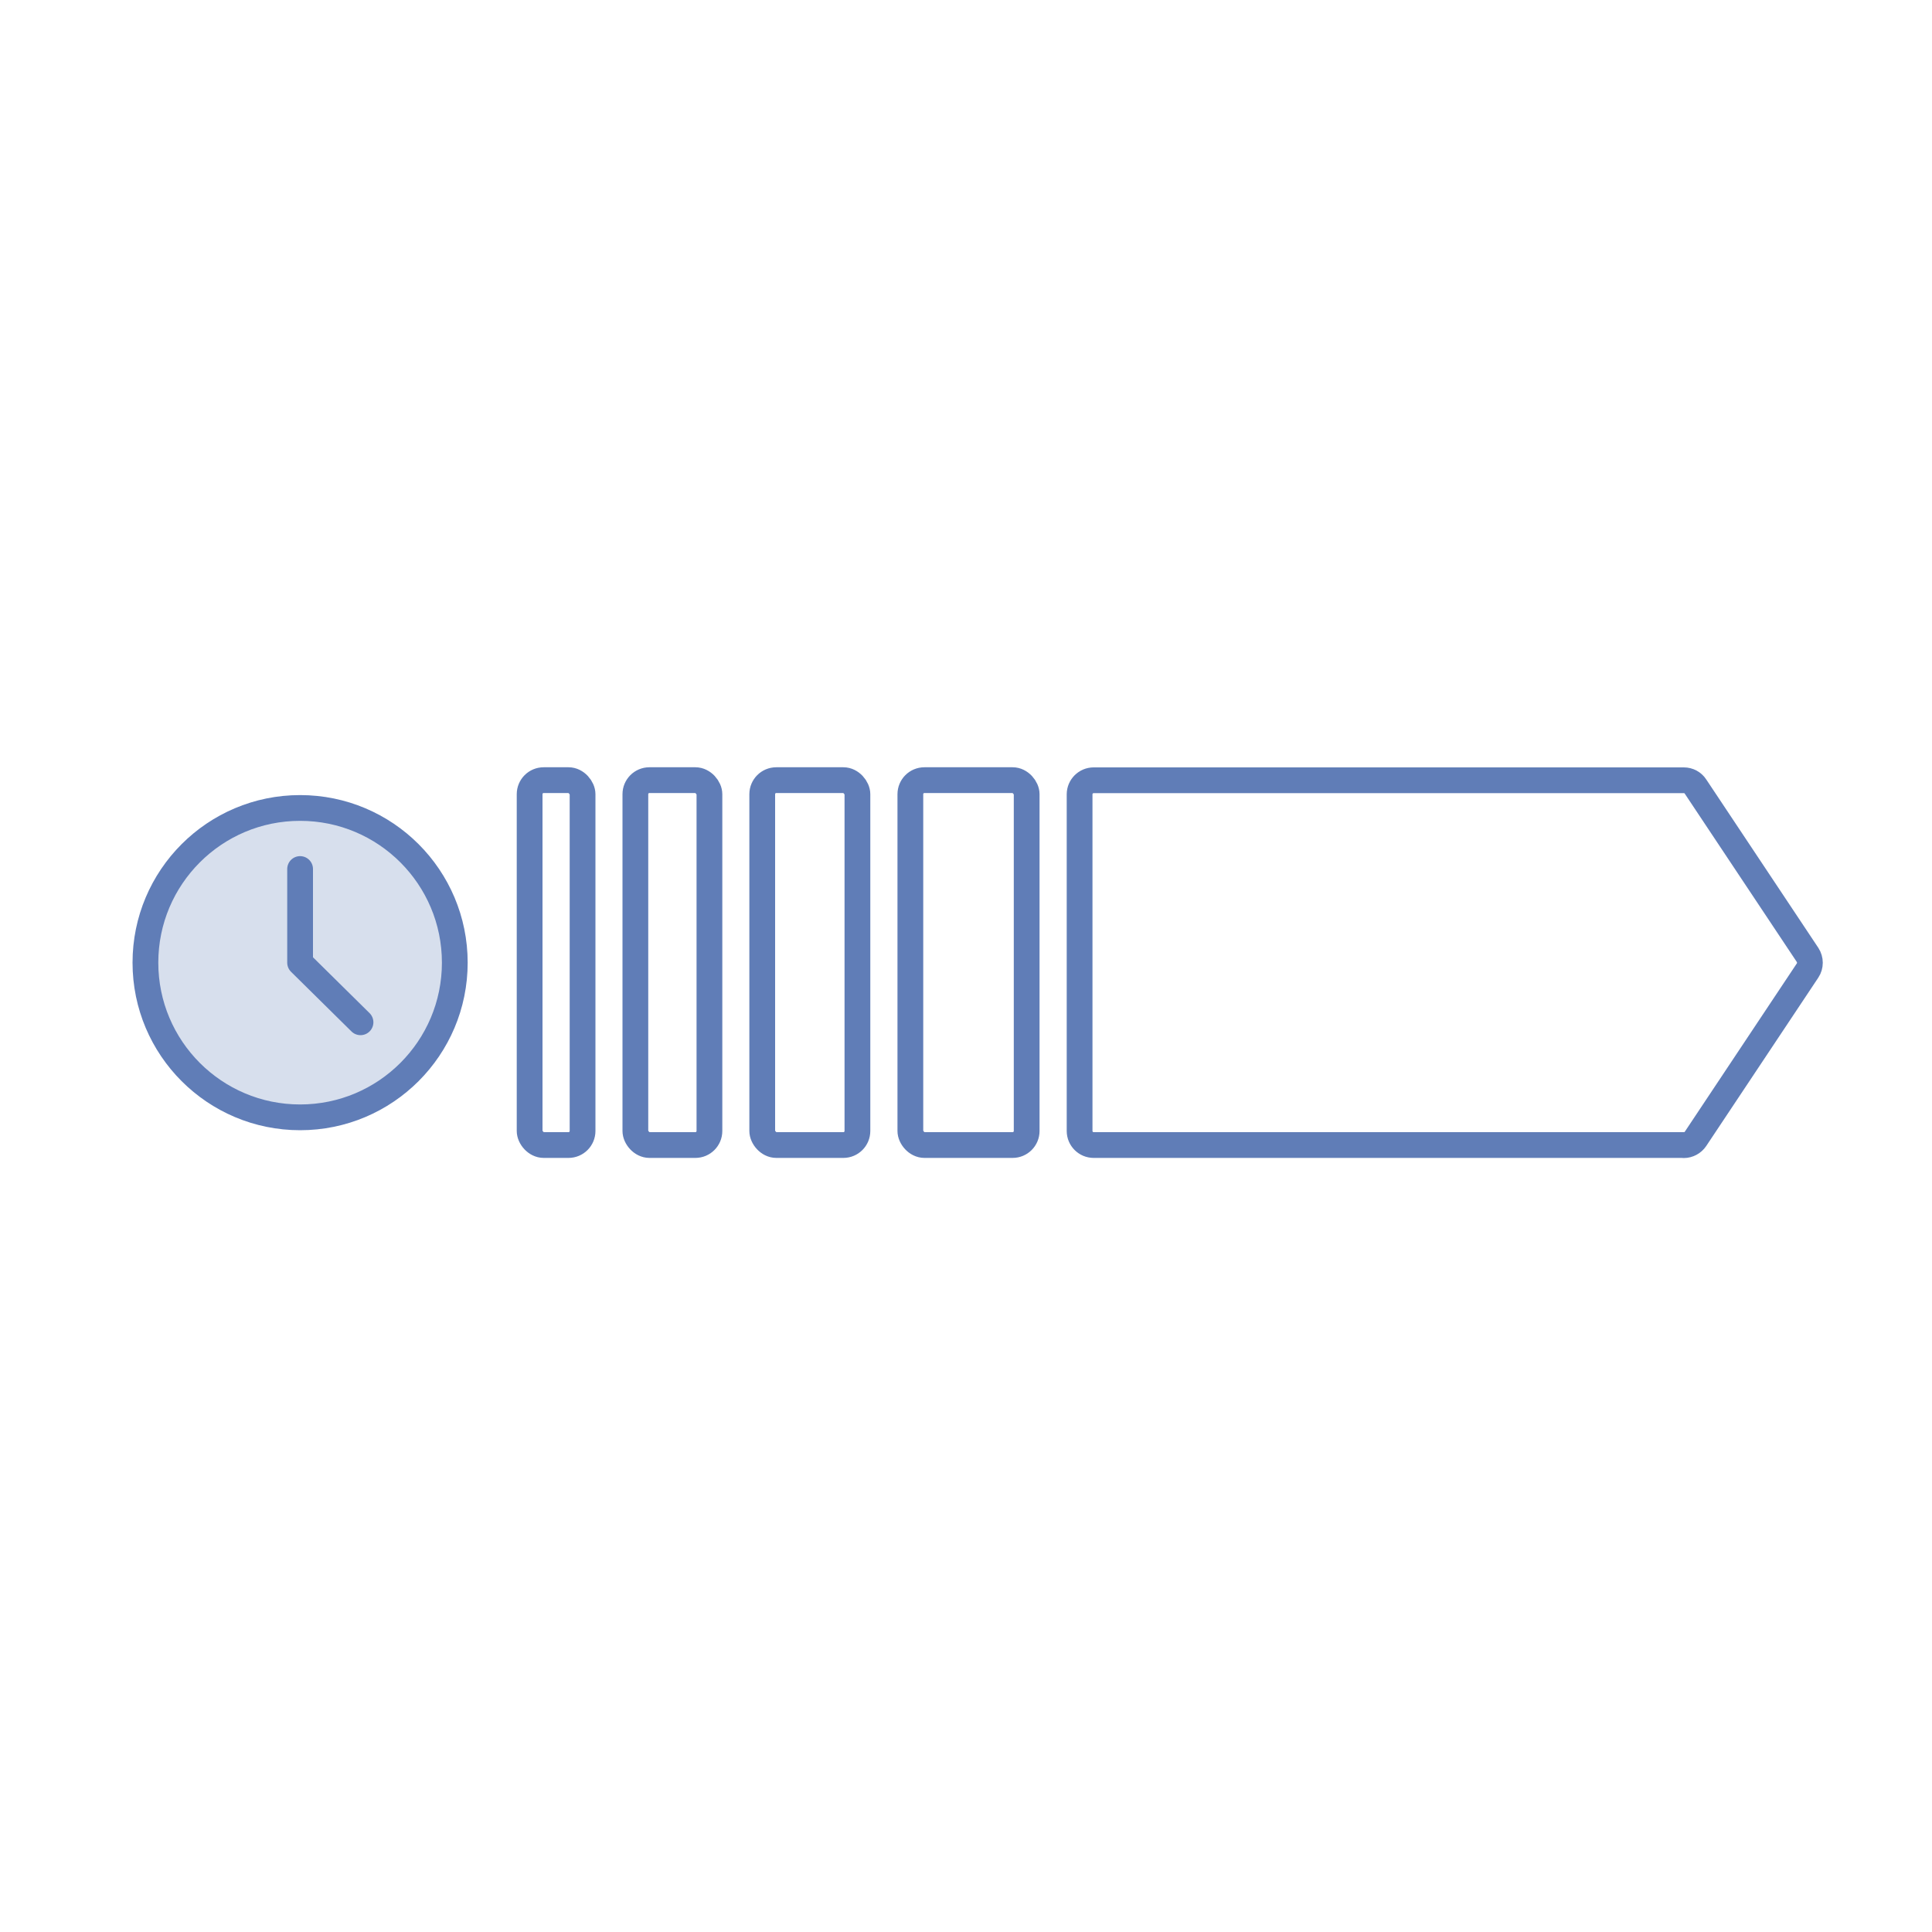 <?xml version="1.0" encoding="UTF-8"?>
<svg xmlns="http://www.w3.org/2000/svg" id="_レイヤー_3" viewBox="0 0 150 150">
  <defs>
    <style>.cls-1,.cls-2{fill:none;}.cls-3{fill:#d7dfed;}.cls-3,.cls-2{stroke:#607db7;stroke-linecap:round;stroke-linejoin:round;stroke-width:2px;}</style>
  </defs>
  <rect class="cls-1" x="0" y="0" width="150" height="150"></rect>
  <circle class="cls-3" cx="23.3" cy="74.74" r="12.01"></circle>
  <polyline class="cls-2" points="23.3 67.47 23.3 74.74 27.99 79.37"></polyline>
  <rect class="cls-2" x="41.12" y="60.57" width="4.11" height="28.33" rx="1.09" ry="1.09"></rect>
  <rect class="cls-2" x="49.33" y="60.57" width="5.75" height="28.33" rx="1.09" ry="1.09"></rect>
  <rect class="cls-2" x="59.18" y="60.57" width="7.39" height="28.33" rx="1.09" ry="1.09"></rect>
  <rect class="cls-2" x="70.68" y="60.57" width="9.03" height="28.33" rx="1.09" ry="1.09"></rect>
  <path class="cls-2" d="m130.73,88.9h-45.82c-.6,0-1.09-.49-1.09-1.09v-26.14c0-.6.49-1.09,1.09-1.09h45.82c.37,0,.71.18.91.49l8.7,13.07c.24.37.24.85,0,1.21l-8.7,13.07c-.2.3-.55.49-.91.49Z"></path>
</svg>
